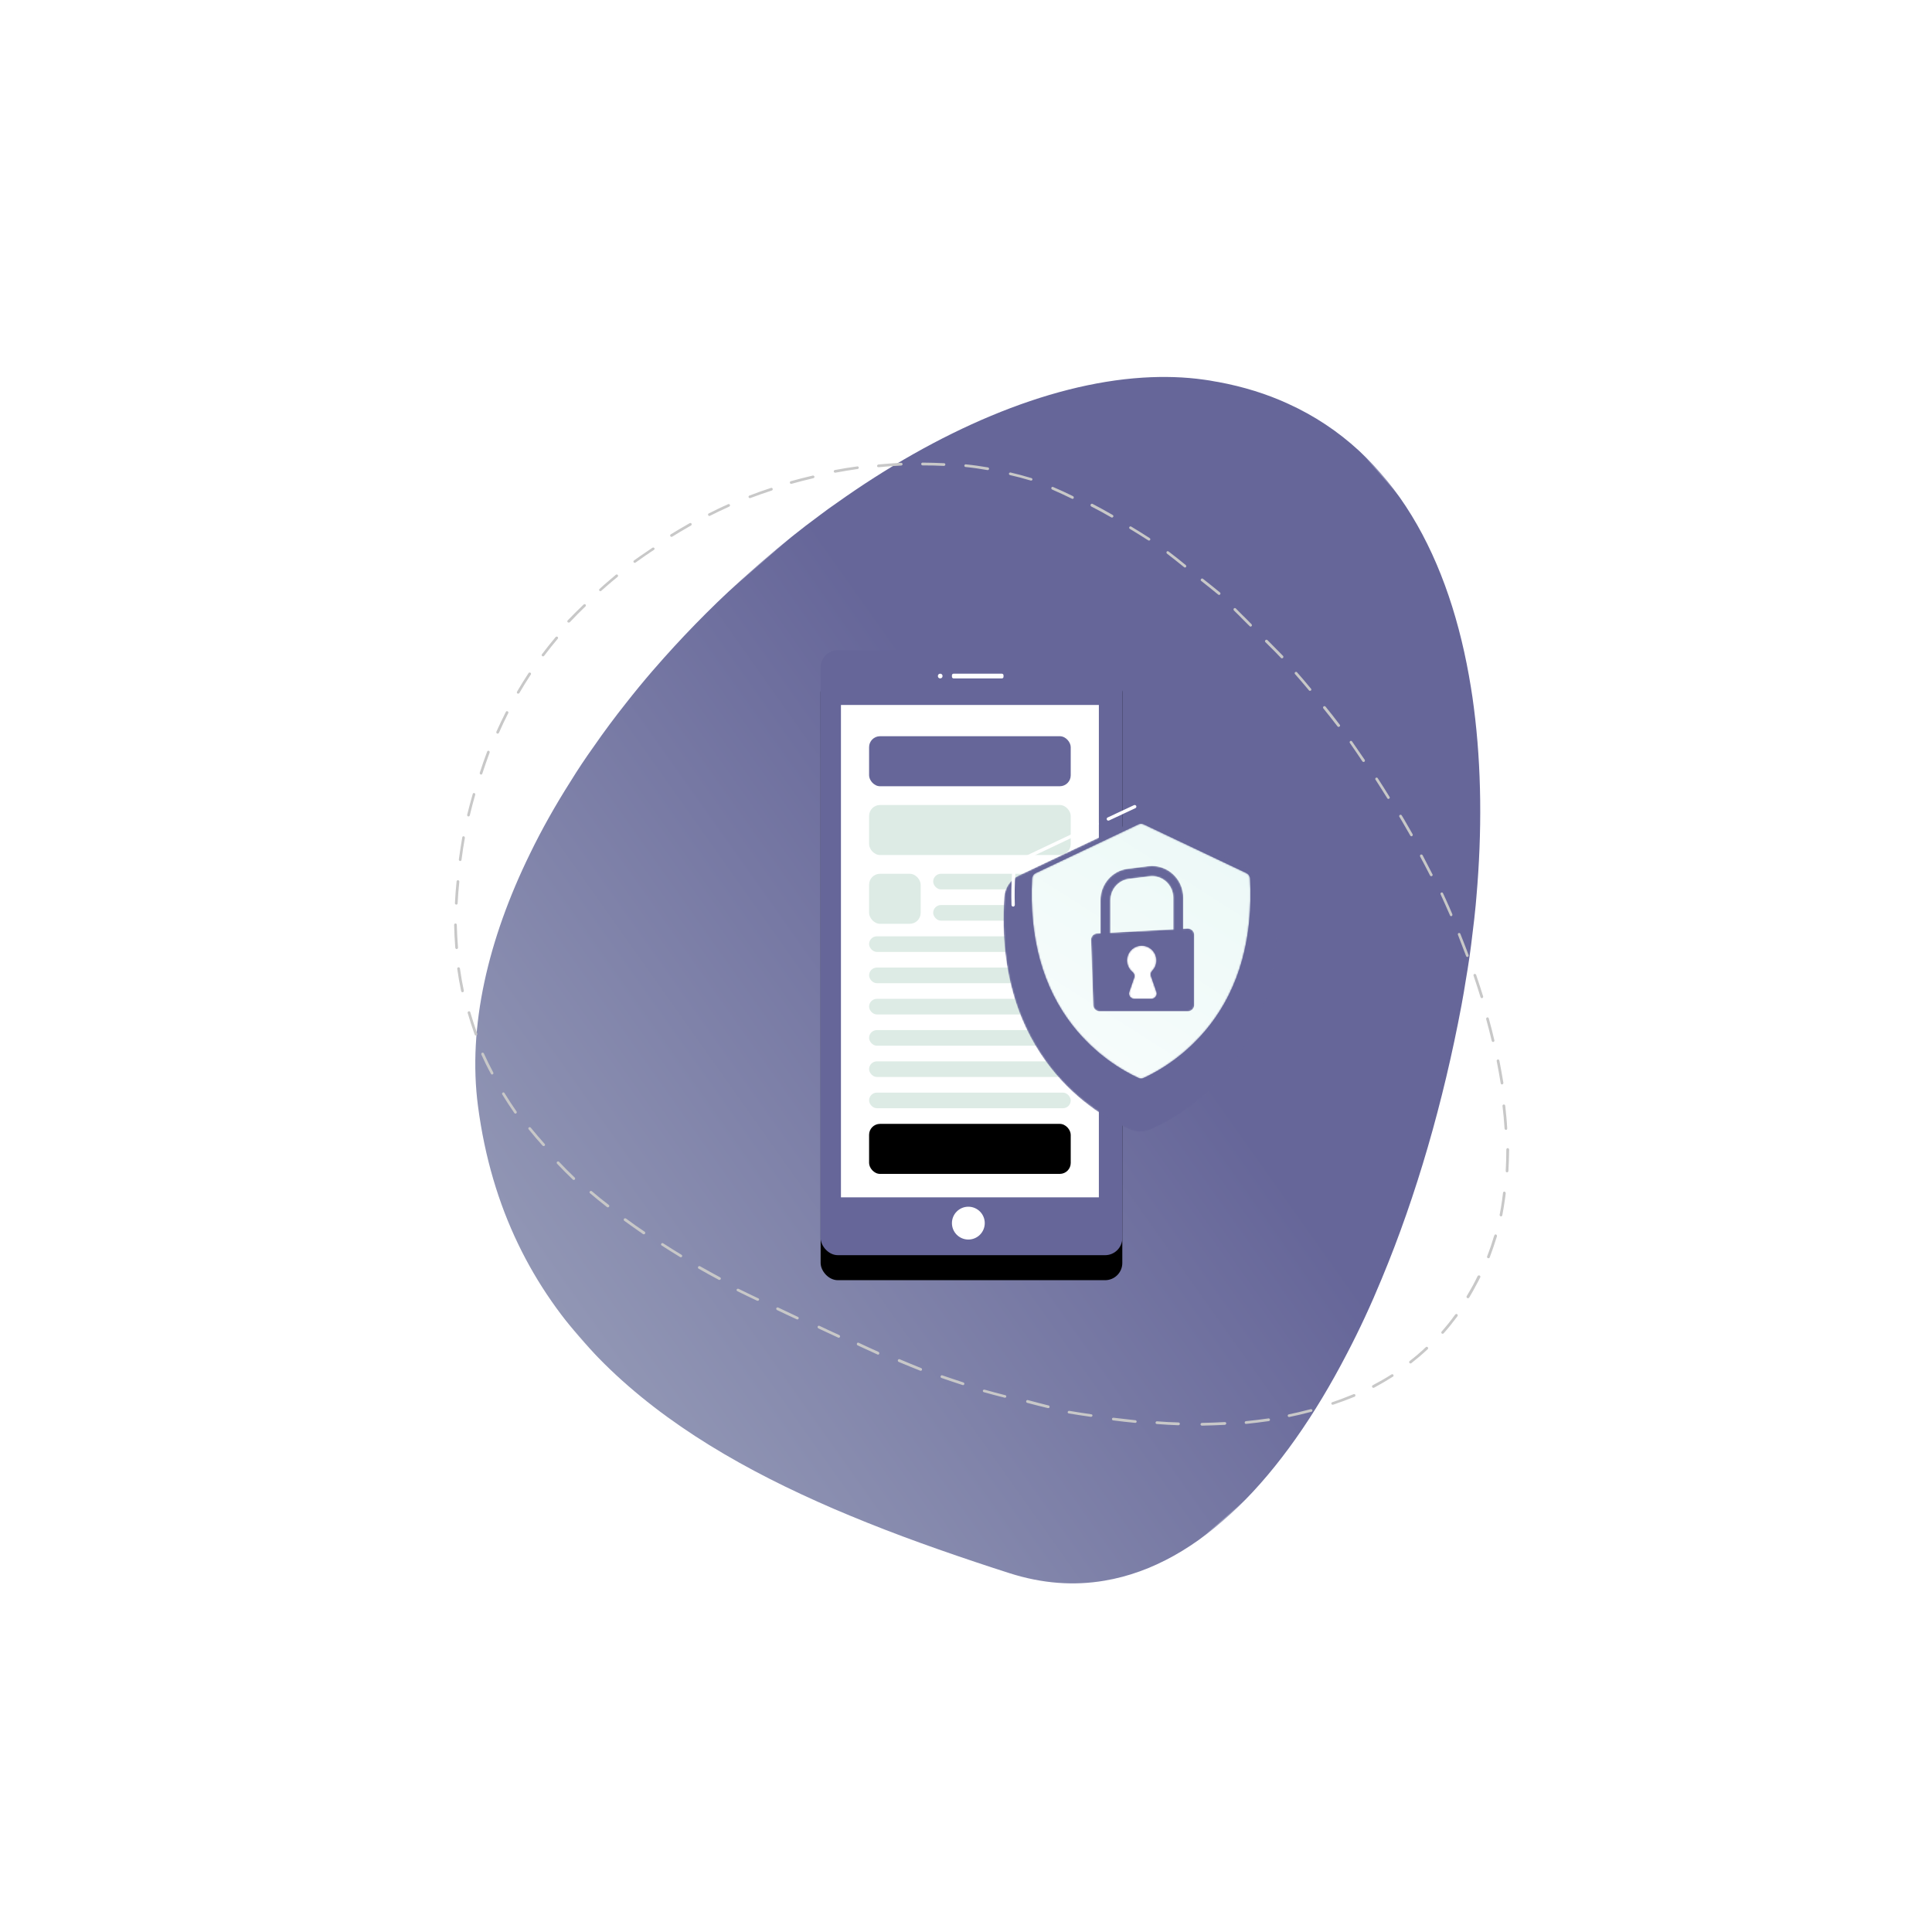 <svg xmlns="http://www.w3.org/2000/svg" xmlns:xlink="http://www.w3.org/1999/xlink" width="1236" height="1236" viewBox="0 0 1236 1236">
    <defs>
        <path id="j7nq32ba4a" d="M0 0.772L749.53 0.772 749.53 657.487 0 657.487z"/>
        <path id="jmyuw2wmlg" d="M174.534 48.943c-.389-6.004-4.017-11.322-9.454-13.902L94.63 1.606c-4.512-2.141-9.748-2.141-14.26 0L9.92 35.04C4.483 37.621.855 42.94.466 48.943c-6.608 102.074 58.887 139.265 80.358 148.66 4.257 1.863 9.095 1.863 13.353 0 21.47-9.395 86.965-46.586 80.357-148.66"/>
        <path id="8pajp09j7i" d="M139.736 35.067c-.077-1.517-.98-2.87-2.353-3.521L71.77.399c-1.121-.532-2.422-.532-3.541 0L2.616 31.546c-1.371.65-2.275 2.004-2.352 3.521-1.94 37.942 6.827 69.6 26.08 94.137 14.677 18.708 31.847 28.733 41.91 33.41 1.108.515 2.383.515 3.492 0 10.062-4.677 27.232-14.702 41.91-33.41 19.252-24.537 28.02-56.195 26.08-94.137"/>
        <path id="efw9kw65ul" d="M6.43 48H0V21.914C0 11.67 7.533 3.011 17.523 1.774L30.67.148c5.657-.7 11.35 1.105 15.617 4.953C50.553 8.949 53 14.485 53 20.288v22.773h-6.43V20.288c0-3.93-1.656-7.68-4.547-10.287-2.89-2.606-6.747-3.83-10.578-3.355L18.299 8.272c-6.767.838-11.87 6.703-11.87 13.642V48"/>
        <path id="819uhqlkhn" d="M3.87 3.151L61.676.006C64.024-.12 66 1.713 66 4.022V48.98C66 51.2 64.166 53 61.903 53H5.486c-2.21 0-4.023-1.722-4.095-3.89L.002 7.297C-.07 5.113 1.648 3.272 3.87 3.15"/>
        <path id="5i75w82ftp" d="M18.811 29.523l-3.457-9.983c-.415-1.201-.132-2.543.756-3.447 1.772-1.804 2.827-4.318 2.702-7.08-.22-4.87-4.18-8.819-9.03-9.006C4.417-.2 0 4.11 0 9.455c0 2.964 1.36 5.61 3.486 7.343 1.104.899 1.557 2.376 1.09 3.723L1.46 29.523C.7 31.713 2.32 34 4.626 34h11.017c2.308 0 3.926-2.287 3.168-4.477"/>
        <linearGradient id="t0s5u8r8rb" x1="54.961%" x2="-94.176%" y1="70.509%" y2="57.938%">
            <stop cssoverride="lightColor" offset="0%" stop-color="#66669938"/> <!--change this stop color for partners SVG-->
            <stop offset="100%" stop-color="#DDEBE5"/>
        </linearGradient>
        <linearGradient id="sle8aisjpj" x1="-18.979%" x2="102.83%" y1="169.388%" y2="-48.561%">
            <stop offset="0%" stop-color="#FFF"/>
            <stop offset="100%" stop-color="#E7F7F5"/>
        </linearGradient>
        <filter id="h7h5asctid" width="240.4%" height="170%" x="-70.2%" y="-30.9%" filterUnits="objectBoundingBox">
            <feOffset dy="16" in="SourceAlpha" result="shadowOffsetOuter1"/>
            <feGaussianBlur in="shadowOffsetOuter1" result="shadowBlurOuter1" stdDeviation="42.5"/>
            <feColorMatrix in="shadowBlurOuter1" values="0 0 0 0 0 0 0 0 0 0 0 0 0 0 0 0 0 0 0.203 0"/>
        </filter>
        <filter id="aas0opidgf" width="321.1%" height="294.5%" x="-110.6%" y="-97.2%" filterUnits="objectBoundingBox">
            <feOffset dy="16" in="SourceAlpha" result="shadowOffsetOuter1"/>
            <feGaussianBlur in="shadowOffsetOuter1" result="shadowBlurOuter1" stdDeviation="42.5"/>
            <feColorMatrix in="shadowBlurOuter1" result="shadowMatrixOuter1" values="0 0 0 0 0 0 0 0 0 0 0 0 0 0 0 0 0 0 0.201 0"/>
            <feMerge>
                <feMergeNode in="shadowMatrixOuter1"/>
                <feMergeNode in="SourceGraphic"/>
            </feMerge>
        </filter>
        <rect id="pzuz2ojt6e" width="193" height="387" x="0" y="0" rx="11"/>
    </defs>
    <g fill="none" fill-rule="evenodd">
        <g>
            <g>
                <g>
                    <g>
                        <g transform="translate(193 -1075) translate(-193 1074.868) translate(.74 .784) rotate(-41 764.541 285.11) translate(93 157.494)">
                            <mask id="9hqzcklzzc" fill="#fff">
                                <use xlink:href="#j7nq32ba4a"/>
                            </mask>
                            <path fill="url(#t0s5u8r8rb)" d="M703.226 359.008c-2.322 3.734-4.637 7.404-7.107 11.06-21.601 32.485-48.41 63.687-78.096 92.367-1.344 1.332-2.75 2.677-4.151 4.009-4.229 4.015-8.591 8.038-12.954 11.906-7.522 6.91-15.269 13.597-23.15 20.008-4.15 3.522-8.436 6.981-12.664 10.356-49.107 38.895-101.597 72.922-153.321 98.559-16.036 8.038-32.079 15.217-47.91 21.416-82.613 32.766-159.513 40.445-212.566 7.961-16.894-10.285-31.319-24.657-42.788-43.601-1.83-3.037-3.659-6.066-5.488-9.088-16.95-28.398-33.141-56.923-47.354-85.603-3.378-6.693-6.537-13.308-9.633-20.008-51.576-110.958-71.214-223.255 1.893-333.72C76.363 101.663 123.02 68.2 179.023 44.52c15.979-6.827 32.648-12.751 49.964-17.894 8.514-2.677 17.091-5.002 25.887-7.109 11.054-2.818 22.305-5.283 33.704-7.404 8.732-1.684 17.45-3.163 26.245-4.438 3.659-.486 7.318-.98 10.976-1.48 25.964-3.304 52.28-5.142 78.462-5.347 3.44-.077 6.889-.077 10.273-.077 15.832.077 31.516.704 46.995 1.98 4.152.281 8.303.633 12.455 1.12 79.017 7.686 151.49 30.363 200.745 67.99 10.765 8.243 20.412 17.113 28.778 26.771 1.555 1.762 3.033 3.523 4.433 5.347.493.564.922 1.128 1.407 1.698 10.203 12.815 18.365 26.067 24.494 39.593 31.311 68.266 13.01 143.57-30.615 213.737" mask="url(#9hqzcklzzc)"/>
                        </g>
                        <path fill="#C8C8C8" d="M327.616 755.54c-4.801.202-9.673.348-14.402.348-.502 0-.86.41-.86.904 0 .41.358.834.86.834 4.8 0 9.601-.146 14.473-.348.502 0 .86-.424.86-.903-.071-.417-.501-.834-.931-.834m-27.689.525c-4.872-.139-9.745-.417-14.33-.695-.645-.069-.932.278-1.004.758 0 .493.359.91.86.98 4.658.278 9.53.556 14.402.695.502 0 .932-.348.932-.841 0-.48-.358-.897-.86-.897m56.534-2.13c-4.8.48-9.601.903-14.33 1.25-.502 0-.86.41-.86.904.071.487.43.834.931.834h.072c4.729-.347 9.53-.771 14.33-1.25.502-.077.86-.487.86-.98-.071-.48-.501-.834-1.003-.758m-85.395-.715c-4.766-.494-9.604-1.182-14.297-1.953-.506-.063-.94.215-1.083.702-.073.48.288.903.794.973 4.694.834 9.532 1.459 14.37 2.015h.144c.433 0 .794-.278.867-.771.072-.48-.29-.904-.795-.966m113.139-3.142c-4.91.688-9.677 1.39-14.37 2.016-.506.062-.867.486-.795.965.073.424.506.772.94.772h.071c4.694-.626 9.532-1.327 14.442-2.085.434-.07.795-.486.722-.98-.072-.48-.505-.757-1.01-.688m-140.722-.714c-4.518-1.042-8.967-2.223-13.28-3.474-.48-.14-.958.07-1.095.556-.137.48.137.973.616 1.105 4.176 1.181 8.42 2.37 12.732 3.412.206.062.41.062.616.139h.206c.136 0 .273-.077.41-.14l.069-.069c.205-.07.274-.278.342-.493.068-.41-.205-.897-.616-1.036m168.398-4.252c-4.735.966-9.615 1.945-14.204 2.78h-.146c-.51.069-.801.479-.728.972.072.41.51.688.947.688h.145c3.278-.556 6.63-1.181 9.98-1.87 1.457-.277 2.914-.555 4.37-.903.51-.07.802-.556.729-1.042-.146-.417-.583-.764-1.093-.625m26.602-7.347c-4.312 1.182-8.762 2.363-13.28 3.475-.479.146-.753.563-.616 1.05.069.41.41.687.822.687.068 0 .136 0 .205-.062 4.518-1.112 9.036-2.293 13.348-3.412.41-.132.685-.619.616-1.112-.137-.41-.616-.688-1.095-.626m-221.591 3.28c-1.57-.545-3.068-1.089-4.637-1.7-2.925-1.09-5.707-2.307-8.49-3.53-.427-.205-.998 0-1.212.4-.214.415 0 .96.428 1.157 2.996 1.367 6.135 2.584 9.274 3.815 1.284.544 2.64 1.014 3.995 1.496h.356c.357 0 .714-.21.856-.544.143-.408-.07-.884-.57-1.095m249.313-10.494c-.901.278-1.802.626-2.772.904-3.395 1.049-6.928 2.16-10.462 3.196-.485.146-.762.556-.623 1.05.138.417.485.618.831.618h.277c3.465-1.035 6.998-2.078 10.324-3.127 1.039-.348 2.009-.625 2.979-.966.416-.139.693-.625.554-1.119-.138-.41-.623-.688-1.108-.556m-274.632-1.057l-.498-.35c-3.987-2.247-7.832-4.634-11.534-7.162-.356-.28-.926-.14-1.21.281-.286.344-.143.913.213 1.194 3.702 2.45 7.618 4.914 11.605 7.23l.57.352c.142.063.285.063.427.063.356 0 .64-.133.783-.414.285-.428.071-.99-.356-1.194m301.214-8.464c-4.422 1.605-8.915 3.134-13.267 4.656-.491.146-.702.632-.561 1.049.14.41.42.618.842.618.07 0 .14 0 .28-.062 4.423-1.46 8.845-3.065 13.268-4.656.49-.146.702-.626.561-1.112-.21-.493-.772-.695-1.123-.493m27.687-10.213c-.213-.48-.71-.693-1.136-.48-4.331 1.716-8.804 3.495-13.278 5.15-.426.206-.639.68-.497 1.167.142.337.497.55.852.55.071 0 .213-.07.356-.07 4.473-1.716 8.946-3.501 13.206-5.218.497-.206.71-.694.497-1.099m-351.871 2.374c-1.661-1.314-3.322-2.71-4.838-4.038-2.094-1.836-4.043-3.737-5.993-5.573-.36-.367-.939-.367-1.3 0-.36.36-.36.954 0 1.314 2.31 2.21 4.694 4.413 7.22 6.542 1.228 1.094 2.456 2.203 3.755 3.223.145.155.361.228.578.228.289 0 .505-.147.722-.367.289-.367.217-.955-.144-1.33m377.316-13.977c-.217-.512-.794-.667-1.227-.438-4.186 1.994-8.444 4.076-13.207 6.226-.433.148-.65.74-.433 1.185.144.371.505.593.793.593.145 0 .29-.074.361-.155 4.764-2.15 9.094-4.143 13.28-6.226.433-.215.65-.733.433-1.185m-398.023-5.483c-3.065-3.494-5.99-7.19-8.636-10.894-.279-.426-.836-.49-1.254-.21-.348.28-.418.839-.14 1.188 2.438 3.494 5.155 6.918 7.94 10.195.28.287.488.63.767.909.139.146.418.28.626.28.21 0 .418-.064.627-.204.279-.28.349-.635.21-.985 0-.133-.07-.21-.14-.28m423.46-7.357c-.205-.415-.751-.553-1.161-.346-3.895 2.135-8.064 4.283-12.163 6.355-.41.207-.547.622-.41.96-.069.07 0 .145 0 .214.136.277.478.484.751.484.137 0 .274-.076.41-.138.342-.214.752-.346 1.094-.56 3.826-1.858 7.516-3.86 11.138-5.795.41-.214.546-.767.341-1.174m24.236-13.864c-.21-.451-.767-.591-1.185-.377-.766.45-1.463.968-2.23 1.412-3.204 2.07-6.479 4.059-9.893 6.062-.418.215-.557.806-.278 1.257.139.296.418.436.766.436.14 0 .279 0 .418-.066 4.11-2.514 8.221-5.027 12.123-7.467.07-.074.14-.155.21-.222.278-.296.278-.665.069-1.035m-463.776-1.782c-2.341-3.892-4.477-8.004-6.336-12.101-.207-.41-.758-.616-1.171-.41-.413.198-.62.683-.413 1.162 1.928 4.105 4.063 8.277 6.405 12.245.138.274.413.41.758.41.138 0 .275-.068.413-.136.413-.206.551-.753.344-1.17m488.159-13.153c0-.069-.072-.145-.072-.206-.288-.413-.864-.489-1.224-.276-.288.138-.504.337-.791.482-2.016 1.3-4.175 2.683-6.262 3.914-1.655 1.101-3.382 2.14-5.037 3.172-.432.2-.576.757-.288 1.17.144.275.432.412.72.412.143 0 .36-.068.503-.137 2.52-1.52 4.966-3.027 7.413-4.617 1.583-.956 3.167-1.919 4.75-2.95.288-.214.432-.62.288-.964m22.973-16.415c-.272-.437-.814-.516-1.153-.226-3.595 2.916-7.325 5.824-10.987 8.66-.407.29-.475.8-.204 1.236.204.218.407.356.678.356.204 0 .34 0 .543-.138 3.662-2.843 7.392-5.744 10.987-8.66.407-.29.475-.872.136-1.228m-527.249-9.005c-.139-.484-.624-.761-1.11-.623-.417.139-.694.623-.625 1.032 1.25 4.575 2.637 9.075 4.164 13.367.14.415.417.623.833.623.07 0 .139 0 .278-.077.416-.131.694-.623.486-1.1-1.527-4.292-2.846-8.73-4.026-13.222m549.245-8.509c-.355-.332-.923-.332-1.278-.06-3.478 2.846-7.098 5.754-10.93 8.743-.356.27-.426.813-.143 1.152.213.203.426.332.71.332.213 0 .355-.061.568-.203 3.833-2.908 7.524-5.89 10.93-8.737.427-.346.427-.813.143-1.227M110.95 604.495c0-.427-.416-.868-.902-.789-.486.073-.833.5-.763 1.014.486 4.914 1.11 9.764 1.874 14.476.069.427.485.716.902.716h.139c.485-.065.763-.5.694-1.006-.764-4.712-1.458-9.482-1.944-14.41m574.756-.528c-.34-.361-.884-.361-1.225 0-3.129 3.252-6.462 6.575-9.795 9.827-.34.282-.408.848-.068 1.202.136.212.408.282.612.282.204 0 .408-.07.612-.219 3.334-3.252 6.667-6.568 9.864-9.89.34-.354.34-.92 0-1.202m19.591-20.882c-.367-.361-.953-.29-1.32.08-3.006 3.61-6.305 7.295-9.678 10.907-.367.36-.293.939.073 1.293.147.151.367.223.587.223.293 0 .513-.151.66-.288 3.446-3.684 6.745-7.376 9.825-10.987.293-.361.22-.94-.147-1.228m-595.722-1.022c0-2.08 0-4.232.07-6.39 0-.495-.348-.933-.834-.933-.485 0-.902.366-.902.861-.07 2.152-.07 4.31-.07 6.462 0 2.725.07 5.378.14 8.032 0 .43.416.86.832.86h.07c.486-.078.833-.43.833-.939-.07-2.646-.14-5.3-.14-7.953m611.85-21.058c-.44-.272-.952-.204-1.245.197-2.706 3.672-5.633 7.41-8.56 11.014-.365.414-.219.958.147 1.23.147.068.366.136.585.136.22 0 .513-.068.732-.34 2.926-3.603 5.853-7.342 8.56-11.081.292-.415.22-.959-.22-1.156m-610.627-14.033c-.555-.137-.902.224-.971.73-.625 4.911-1.11 9.75-1.527 14.517 0 .506.347.94.833.94h.07c.416 0 .832-.362.832-.803.416-4.76.902-9.598 1.527-14.365.07-.506-.278-1.019-.764-1.019m625.588-10.4c-.395-.14-.854 0-1.117.417-1.905 3.968-4.073 8.075-6.372 12.113-.263.41-.131.974.263 1.253.131.063.262.063.394.063.328 0 .591-.133.722-.411 2.365-4.107 4.533-8.215 6.504-12.252.197-.425 0-.982-.394-1.184m-620.263-17.416c-.486-.066-.902.226-1.041.737-.972 4.815-1.943 9.624-2.776 14.374-.07.51.277.949.694 1.095h.208c.416 0 .763-.292.833-.73.833-4.743 1.735-9.559 2.776-14.375.07-.518-.208-.948-.694-1.101m631.681-9.232c-.486-.141-.972.064-1.11.567-1.458 4.32-3.193 8.781-5.067 13.172-.208.489 0 .991.486 1.204.07 0 .208.07.347.07.278 0 .625-.212.764-.566 1.873-4.461 3.608-8.923 5.066-13.314.208-.431-.07-.92-.486-1.133m-624.163-18.54c-.416-.137-.902.138-1.04.614-1.389 4.419-2.708 8.893-3.887 13.312-.07.476.208.965.624 1.027.07.069.139.069.278.069.347 0 .694-.269.833-.62 1.11-4.406 2.429-8.893 3.817-13.298.138-.49-.14-.966-.625-1.103m631.285-8.113c-.486-.137-.903.205-1.041.608-.972 4.378-2.152 8.81-3.401 13.326-.07.41.139.88.625 1.024.069 0 .138.068.208.068.416 0 .763-.273.833-.683 1.249-4.44 2.429-8.947 3.47-13.318.069-.479-.209-.964-.694-1.025m-622.641-18.515c-.486-.148-.972.063-1.11.493-1.666 4.44-3.262 8.95-4.72 13.382-.208.43.07.916.486 1.135h.278c.416 0 .694-.219.832-.564 1.527-4.44 3.123-8.95 4.72-13.319.139-.43-.07-.993-.486-1.127m627.769-9.304c-.417-.072-.902.29-.972.796-.624 4.775-1.388 9.543-2.22 14.318-.07.513.208.94.693 1.092h.14c.416 0 .763-.29.901-.73.833-4.848 1.597-9.695 2.221-14.39 0-.507-.277-1.02-.763-1.086m-617.12-17.3c-.402-.214-.87 0-1.07.495-1.806 4.378-3.612 8.82-5.284 13.262-.133.422.067 1.003.468 1.146.134.071.201.071.335.071.334 0 .602-.214.735-.573 1.672-4.377 3.478-8.82 5.284-13.182.2-.502 0-1.01-.468-1.218m619.856-10.508c-.416.065-.832.352-.902.862-.208 4.81-.486 9.618-.902 14.356-.07.502.278.933.763.998h.07c.416 0 .833-.352.833-.862.485-4.73.763-9.54.971-14.428.07-.423-.347-.86-.833-.926m-607.1-13.804c-.429-.203-1-.074-1.214.339-2.143 4.06-4.286 8.187-6.286 12.24-.214.481 0 .955.429 1.151.142.074.214.074.357.074.357 0 .643-.135.785-.473 2.072-4.067 4.215-8.188 6.358-12.18.214-.474 0-.954-.429-1.15m607.308-14.298c0-.495-.416-.854-.902-.854-.486 0-.833.43-.833.932.208 4.736.347 9.543.347 14.35 0 .502.416.933.833.933.486 0 .902-.43.902-.933 0-4.807-.139-9.686-.347-14.428m-594.496-11.183c-.399-.207-.931-.07-1.13.345-2.261 4.065-4.39 8.213-6.451 12.216-.2.414-.066.897.333 1.104.133.07.266.138.399.138.266 0 .598-.138.731-.483 2.062-3.934 4.19-8.075 6.45-12.147.2-.414.067-.897-.332-1.173m591.49-16.714c-.07-.506-.486-.867-.972-.723-.486.073-.763.506-.694 1.005.625 4.775 1.18 9.616 1.596 14.384.07.505.417.794.902.794h.07c.486 0 .833-.433.763-.939-.416-4.84-.971-9.68-1.665-14.521m-576.465-7.557c-.358-.282-.931-.141-1.218.282-2.507 4.013-5.015 8.04-7.45 12.13-.287.423-.144.917.286 1.199.144.07.287.14.43.14.358 0 .645-.14.788-.422 2.436-4.09 4.943-8.11 7.45-12.13.288-.43.144-.917-.286-1.2m574.103-7.433h-.07c-.763-4.282-1.804-8.564-2.845-12.921-.07-.47-.555-.741-1.041-.605-.417.068-.764.544-.625 1.02 1.041 4.146 1.944 8.292 2.776 12.438.07.272.14.605.209.884.069.408.416.68.832.68h.14c.485-.136.763-.544.693-1.02 0-.136-.07-.34-.07-.476M199.74 339.788c-.369-.278-.96-.209-1.254.21l-.37.487c-2.73 3.834-5.535 7.737-8.192 11.634-.296.425-.222.983.221 1.261.148.07.37.14.517.14.295 0 .59-.14.738-.418 2.73-3.904 5.462-7.814 8.267-11.64l.369-.489c.221-.348.147-.913-.296-1.185m550.665-12.515c-1.041-3.475-2.152-6.881-3.262-10.218-.139-.487-.694-.695-1.11-.556-.486.208-.694.695-.556 1.112 1.319 3.823 2.568 7.716 3.748 11.678.139.556.347 1.043.486 1.599.139.417.486.626.833.626h.277c.417-.14.694-.626.555-1.113-.277-1.042-.624-2.092-.971-3.128M215.97 316.62c-.442-.27-1.032-.203-1.326.203-2.8 3.651-5.675 7.303-8.55 11.09-.294.338-.147.88.222 1.15.221.135.368.135.59.135.22 0 .515-.068.736-.345 2.8-3.712 5.675-7.432 8.55-11.083.294-.406.147-.88-.222-1.15m16.25-22c-.432-.273-.936-.205-1.296.137-2.88 3.614-5.76 7.31-8.64 11.068-.287.342-.143.888.217 1.162.144.136.36.205.504.205.288 0 .576-.144.792-.41 2.807-3.69 5.687-7.38 8.567-11 .288-.342.216-.889-.144-1.162m509.186 9.032c-.396-1.08-.857-2.232-1.318-3.384-.198-.575-.461-1.223-.725-1.871-.988-2.663-2.108-5.399-3.228-8.062-.198-.432-.66-.648-1.12-.432-.396.216-.593.72-.396 1.152.79 1.864 1.582 3.743 2.306 5.614.527 1.224.989 2.448 1.384 3.6.527 1.223.988 2.375 1.384 3.599l.197.431c.132.36.396.576.725.576.132 0 .198 0 .33-.072.329-.144.592-.504.527-.935 0-.072 0-.152-.066-.216m-491.825-32.2c-.417-.27-.904-.2-1.252.146-2.852 3.472-5.564 7.083-8.346 10.624-.07.139-.209.208-.279.347-.347.417-.278.972.14 1.25.139.139.347.208.486.208.21 0 .418-.07.557-.208l.139-.139c2.921-3.75 5.773-7.36 8.694-10.97.278-.348.209-.903-.139-1.257m480.256 5.535c-.861-1.665-1.656-3.26-2.517-4.856-1.258-2.497-2.582-4.925-3.973-7.352-.199-.416-.729-.555-1.126-.347-.397.277-.53.763-.265 1.18 1.39 2.496 2.715 5.063 4.106 7.698.729 1.457 1.523 2.976 2.252 4.509.198.277.463.416.728.416.133 0 .265 0 .398-.076.397-.201.596-.756.397-1.172m-462.856-27.531c-.404-.286-.875-.215-1.212.142-2.894 3.57-5.855 7.21-8.75 10.923-.269.428-.269 1 .135 1.285.135.142.337.214.539.214s.47-.143.605-.357c2.894-3.712 5.856-7.353 8.75-10.922.27-.357.27-.928-.067-1.285m448.893 3.07c-2.404-4.089-4.943-8.103-7.548-12.118-.267-.438-.801-.511-1.202-.22-.334.293-.468.877-.2 1.315 2.605 3.942 5.21 7.956 7.614 12.044.134.22.401.365.668.365.134 0 .334 0 .468-.146.4-.219.468-.803.2-1.24m-429.277-23.882c-.36-.295-.937-.295-1.225.074-3.313 3.537-6.555 7.222-9.796 10.906-.36.442-.288.958.072 1.327.144.147.36.22.576.22.216 0 .504-.073.648-.294 3.242-3.685 6.555-7.37 9.797-10.907.36-.368.288-.958-.072-1.326m413.077 1.838c-2.837-3.775-5.81-7.479-8.782-11.04-.27-.356-.81-.356-1.148-.071-.405.356-.405.926-.067 1.282 2.904 3.49 5.877 7.193 8.646 10.897.203.214.406.356.676.356.203 0 .338-.071.54-.214.338-.285.406-.854.135-1.21m-393.364-21.48c-.345-.347-.828-.347-1.174 0-3.245 3.126-6.56 6.46-9.875 9.856-.345.354-.345.91 0 1.188.139.208.346.278.622.278.207 0 .414-.07.621-.278 3.246-3.334 6.56-6.668 9.806-9.794.346-.347.346-.903 0-1.25m374.825-.57c-3.24-3.354-6.55-6.708-9.928-9.853-.344-.349-.896-.349-1.24 0-.276.35-.276.909.068 1.258 3.379 3.145 6.688 6.499 9.86 9.783.137.14.344.28.62.28.207 0 .414-.07.551-.28.345-.35.345-.908.07-1.188m-353.925-19.067c-.363-.366-.944-.439-1.307-.073-2.612 2.268-5.224 4.537-7.763 6.878-.653.512-1.234 1.098-1.814 1.683-.436.366-.944.732-1.379 1.171-.363.359-.363.951-.073 1.317.218.146.436.293.726.293.218 0 .435-.073.58-.22l2.395-2.195 2.612-2.415c1.96-1.763 3.918-3.439 5.877-5.122.363-.366.436-.95.146-1.317m333.001-.67c-3.59-3.027-7.32-5.918-10.98-8.74-.423-.275-.986-.206-1.268.138-.281.413-.21.964.141 1.232 3.73 2.76 7.391 5.719 10.981 8.678.14.138.352.207.563.207.211 0 .493-.138.634-.344.352-.344.281-.895-.07-1.17m-311.017-16.673c-.277-.352-.83-.493-1.176-.14-3.666 2.678-7.333 5.638-11.068 8.598-.346.352-.415.846-.138 1.269.207.211.415.352.692.352.207 0 .345-.07.553-.211 3.666-3.031 7.332-5.92 10.998-8.6.346-.288.416-.845.139-1.268m288.952-.69c-3.966-2.664-8.005-5.191-12.115-7.65-.36-.206-.938-.137-1.226.273-.289.41-.144.956.288 1.161 4.039 2.46 8.077 4.987 12.043 7.583.144.136.36.136.505.136.288 0 .577-.068.721-.341.288-.41.216-.888-.216-1.162M372.384 155.84c-.286-.348-.858-.487-1.216-.278-4.077 2.43-8.155 4.931-12.16 7.57-.43.278-.501.834-.215 1.25.143.209.429.348.715.348.215 0 .358-.07.5-.14 4.007-2.645 8.012-5.139 12.09-7.5.43-.278.5-.834.286-1.25m241.446.39c-4.049-2.226-8.166-4.451-12.215-6.48-.412-.196-.96 0-1.167.41-.206.405 0 .877.412 1.14 4.049 2.03 8.098 4.12 12.078 6.346.138.134.275.134.412.134.343 0 .618-.134.755-.404.274-.405.137-.944-.275-1.147m-215.962-12.993c-.205-.488-.682-.628-1.16-.419-4.022 1.952-8.182 4.105-12.205 6.342-.41.278-.546.766-.341 1.184.136.349.477.488.75.488.136 0 .273-.07.41-.14 4.022-2.23 8.114-4.32 12.137-6.34.409-.21.614-.697.409-1.115m190.35.194c-4.362-1.81-8.795-3.621-13.227-5.298-.43-.134-1.001.067-1.144.47-.215.462 0 .938.5 1.14 4.433 1.61 8.866 3.42 13.155 5.23.143.068.215.068.358.068.357 0 .715-.201.858-.47.214-.476 0-.939-.5-1.14m-165.953-12.06c-4.444 1.46-8.958 3.128-13.331 4.865-.494.209-.706.695-.494 1.105.141.355.494.563.776.563.141 0 .282 0 .353-.07 4.373-1.737 8.817-3.405 13.26-4.864.424-.139.706-.625.494-1.042-.14-.487-.635-.695-1.058-.556m139.336 2.197c-4.432-1.529-8.865-2.919-13.297-4.17-.485-.138-.97.14-1.108.626-.139.417.138.903.623 1.042 4.363 1.251 8.865 2.641 13.228 4.17h.277c.346 0 .692-.209.83-.556.14-.493-.068-.973-.553-1.112m-111.476-9.488c-4.498.897-8.996 1.946-13.358 3.197-.477.07-.75.556-.613 1.043.068.347.409.625.818.625h.204c4.362-1.181 8.86-2.23 13.29-3.127.408-.07.749-.556.68-1.043-.135-.417-.544-.764-1.021-.695m84.732 1.691c-4.787-.973-9.646-1.876-14.36-2.57-.508-.07-1.015.277-1.088.694-.072.487.29.973.798 1.042 4.714.695 9.5 1.53 14.287 2.502.073.07.145.07.145.07.436 0 .798-.278.943-.695.073-.487-.217-.904-.725-1.043m-56.812-4.232h-.072c-4.817.278-9.705.695-14.45 1.251-.504.07-.863.487-.791.973.071.417.43.765.934.765h.072c4.745-.556 9.562-.973 14.38-1.251.43 0 .862-.417.79-.91 0-.41-.431-.828-.863-.828m28.928-.15c-4.729-.417-9.601-.695-14.402-.765-.502 0-.932.348-.932.834 0 .487.359.904.86.904 4.801.07 9.602.347 14.33.764h.073c.501 0 .86-.347.931-.834 0-.493-.358-.903-.86-.903" transform="translate(193 -1075) translate(-193 1074.868) translate(.74 .784) rotate(-41 764.541 285.11) rotate(-62 435.735 439.214)"/>
                    </g>
                    <g transform="translate(193 -1075) translate(-193 1074.868) translate(.74 .784) translate(524.26 415.348)">
                        <g fill-rule="nonzero">
                            <use fill="#000" filter="url(#h7h5asctid)" xlink:href="#pzuz2ojt6e"/>
                            <use cssoverride="primaryColor" fill="#666699" xlink:href="#pzuz2ojt6e"/> <!--change this fil for partners SVG-->
                        </g>
                        <path fill="#FFF" fill-rule="nonzero" d="M13 35H178V350H13z"/> 
                        <rect cssoverride="primaryColor" width="129" height="32" x="31" y="55" fill="#666699" rx="7"/> <!--change this fil for partners SVG-->
                        <rect width="129" height="32" x="31" y="303" fill="#000" rx="7"/>
                        <rect width="129" height="32" x="31" y="99" fill="#DDEBE5" rx="7"/>
                        <rect width="33" height="32" x="31" y="143" fill="#DDEBE5" rx="7"/>
                        <rect width="88" height="10" x="72" y="143" fill="#DDEBE5" rx="5"/>
                        <rect width="88" height="10" x="72" y="163" fill="#DDEBE5" rx="5"/>
                        <rect width="129" height="10" x="31" y="183" fill="#DDEBE5" rx="5"/>
                        <rect width="129" height="10" x="31" y="203" fill="#DDEBE5" rx="5"/>
                        <rect width="129" height="10" x="31" y="223" fill="#DDEBE5" rx="5"/>
                        <rect width="129" height="10" x="31" y="243" fill="#DDEBE5" rx="5"/>
                        <rect width="129" height="10" x="31" y="263" fill="#DDEBE5" rx="5"/>
                        <rect width="129" height="10" x="31" y="283" fill="#DDEBE5" rx="5"/>
                        <g filter="url(#aas0opidgf)" transform="translate(117 93)">
                            <mask id="1qsor4sgzh" fill="#fff">
                                <use xlink:href="#jmyuw2wmlg"/>
                            </mask>
                            <path cssoverride="primaryColor" fill="#666699" d="M165.08 35.041L94.63 1.606c-4.512-2.141-9.748-2.141-14.26 0L9.92 35.04C4.483 37.621.855 42.94.466 48.943c-6.608 102.074 58.887 139.265 80.358 148.66 4.257 1.863 9.095 1.863 13.353 0 21.47-9.395 86.965-46.586 80.357-148.66-.389-6.004-4.017-11.322-9.454-13.902z" mask="url(#1qsor4sgzh)"/><!--change this fil for partners SVG-->
                        </g>
                        <path fill="#FFF" d="M184.077 109c-.403 0-.789-.224-.972-.606-.256-.529-.028-1.162.51-1.413l16.847-7.877c.537-.253 1.178-.027 1.433.503.256.528.028 1.16-.51 1.41l-16.847 7.88c-.148.07-.306.103-.46.103M122.11 162.975c-.223-6.617-.106-13.517.347-20.51.278-4.284 2.872-8.094 6.77-9.943l47.257-22.419c.528-.252 1.162-.026 1.413.503.252.53.026 1.16-.503 1.411l-47.257 22.418c-3.203 1.521-5.335 4.65-5.564 8.167-.447 6.923-.563 13.753-.343 20.302.02.585-.439 1.075-1.024 1.095l-.037.001c-.569 0-1.04-.452-1.06-1.025z"/>
                        <g transform="translate(135 111)">
                            <mask id="j1dmixvkuk" fill="#fff">
                                <use xlink:href="#8pajp09j7i"/>
                            </mask>
                            <path fill="url(#sle8aisjpj)" d="M137.383 31.546L71.77.399c-1.121-.532-2.422-.532-3.541 0L2.616 31.546c-1.371.65-2.275 2.004-2.352 3.521-1.94 37.942 6.827 69.6 26.08 94.137 14.677 18.708 31.847 28.733 41.91 33.41 1.108.515 2.383.515 3.492 0 10.062-4.677 27.232-14.702 41.91-33.41 19.252-24.537 28.02-56.195 26.08-94.137-.077-1.517-.98-2.87-2.353-3.521z" mask="url(#j1dmixvkuk)"/>
                        </g>
                        <g transform="translate(179 138)">
                            <mask id="3wrsd5wr2m" fill="#fff">
                                <use xlink:href="#efw9kw65ul"/>
                            </mask>
                            <path cssoverride="primaryColor" fill="#666699" d="M0 48V21.914C0 11.67 7.533 3.011 17.523 1.774L30.67.148c5.657-.7 11.35 1.105 15.617 4.953C50.553 8.949 53 14.485 53 20.288v22.773h-6.43V20.288c0-3.93-1.656-7.68-4.547-10.287-2.89-2.606-6.747-3.83-10.578-3.355L18.299 8.272c-6.767.838-11.87 6.703-11.87 13.642V48H0z" mask="url(#3wrsd5wr2m)"/> <!--change this fil for partners SVG-->
                        </g>
                        <g transform="translate(173 178)">
                            <mask id="yqeq4gtqmo" fill="#fff">
                                <use xlink:href="#819uhqlkhn"/>
                            </mask>
                            <path cssoverride="primaryColor" fill="#666699" d="M3.87 3.151L61.676.006C64.024-.12 66 1.713 66 4.022V48.98C66 51.2 64.166 53 61.903 53H5.486c-2.21 0-4.023-1.722-4.095-3.89L.002 7.297C-.07 5.113 1.648 3.272 3.87 3.15" mask="url(#yqeq4gtqmo)"/> <!--change this fil for partners SVG-->
                        </g>
                        <g transform="translate(196 189)">
                            <mask id="92wfcq9fsq" fill="#fff">
                                <use xlink:href="#5i75w82ftp"/>
                            </mask>
                            <path fill="#FFF" d="M15.354 19.54c-.415-1.201-.132-2.543.756-3.447 1.772-1.804 2.827-4.318 2.702-7.08-.22-4.87-4.18-8.819-9.03-9.006C4.417-.2 0 4.11 0 9.455c0 2.964 1.36 5.61 3.486 7.343 1.104.899 1.557 2.376 1.09 3.723L1.46 29.523C.7 31.713 2.32 34 4.626 34h11.017c2.308 0 3.926-2.287 3.168-4.477l-3.457-9.983z" mask="url(#92wfcq9fsq)"/>
                        </g>
                        <circle cx="76.5" cy="16.5" r="1.5" fill="#FFF" fill-rule="nonzero"/>
                        <rect width="33" height="3" x="84" y="15" fill="#FFF" fill-rule="nonzero" rx="1"/>
                        <circle cx="94.5" cy="366.5" r="10.5" fill="#FFF" fill-rule="nonzero"/>
                    </g>
                </g>
            </g>
        </g>
    </g>
</svg>
